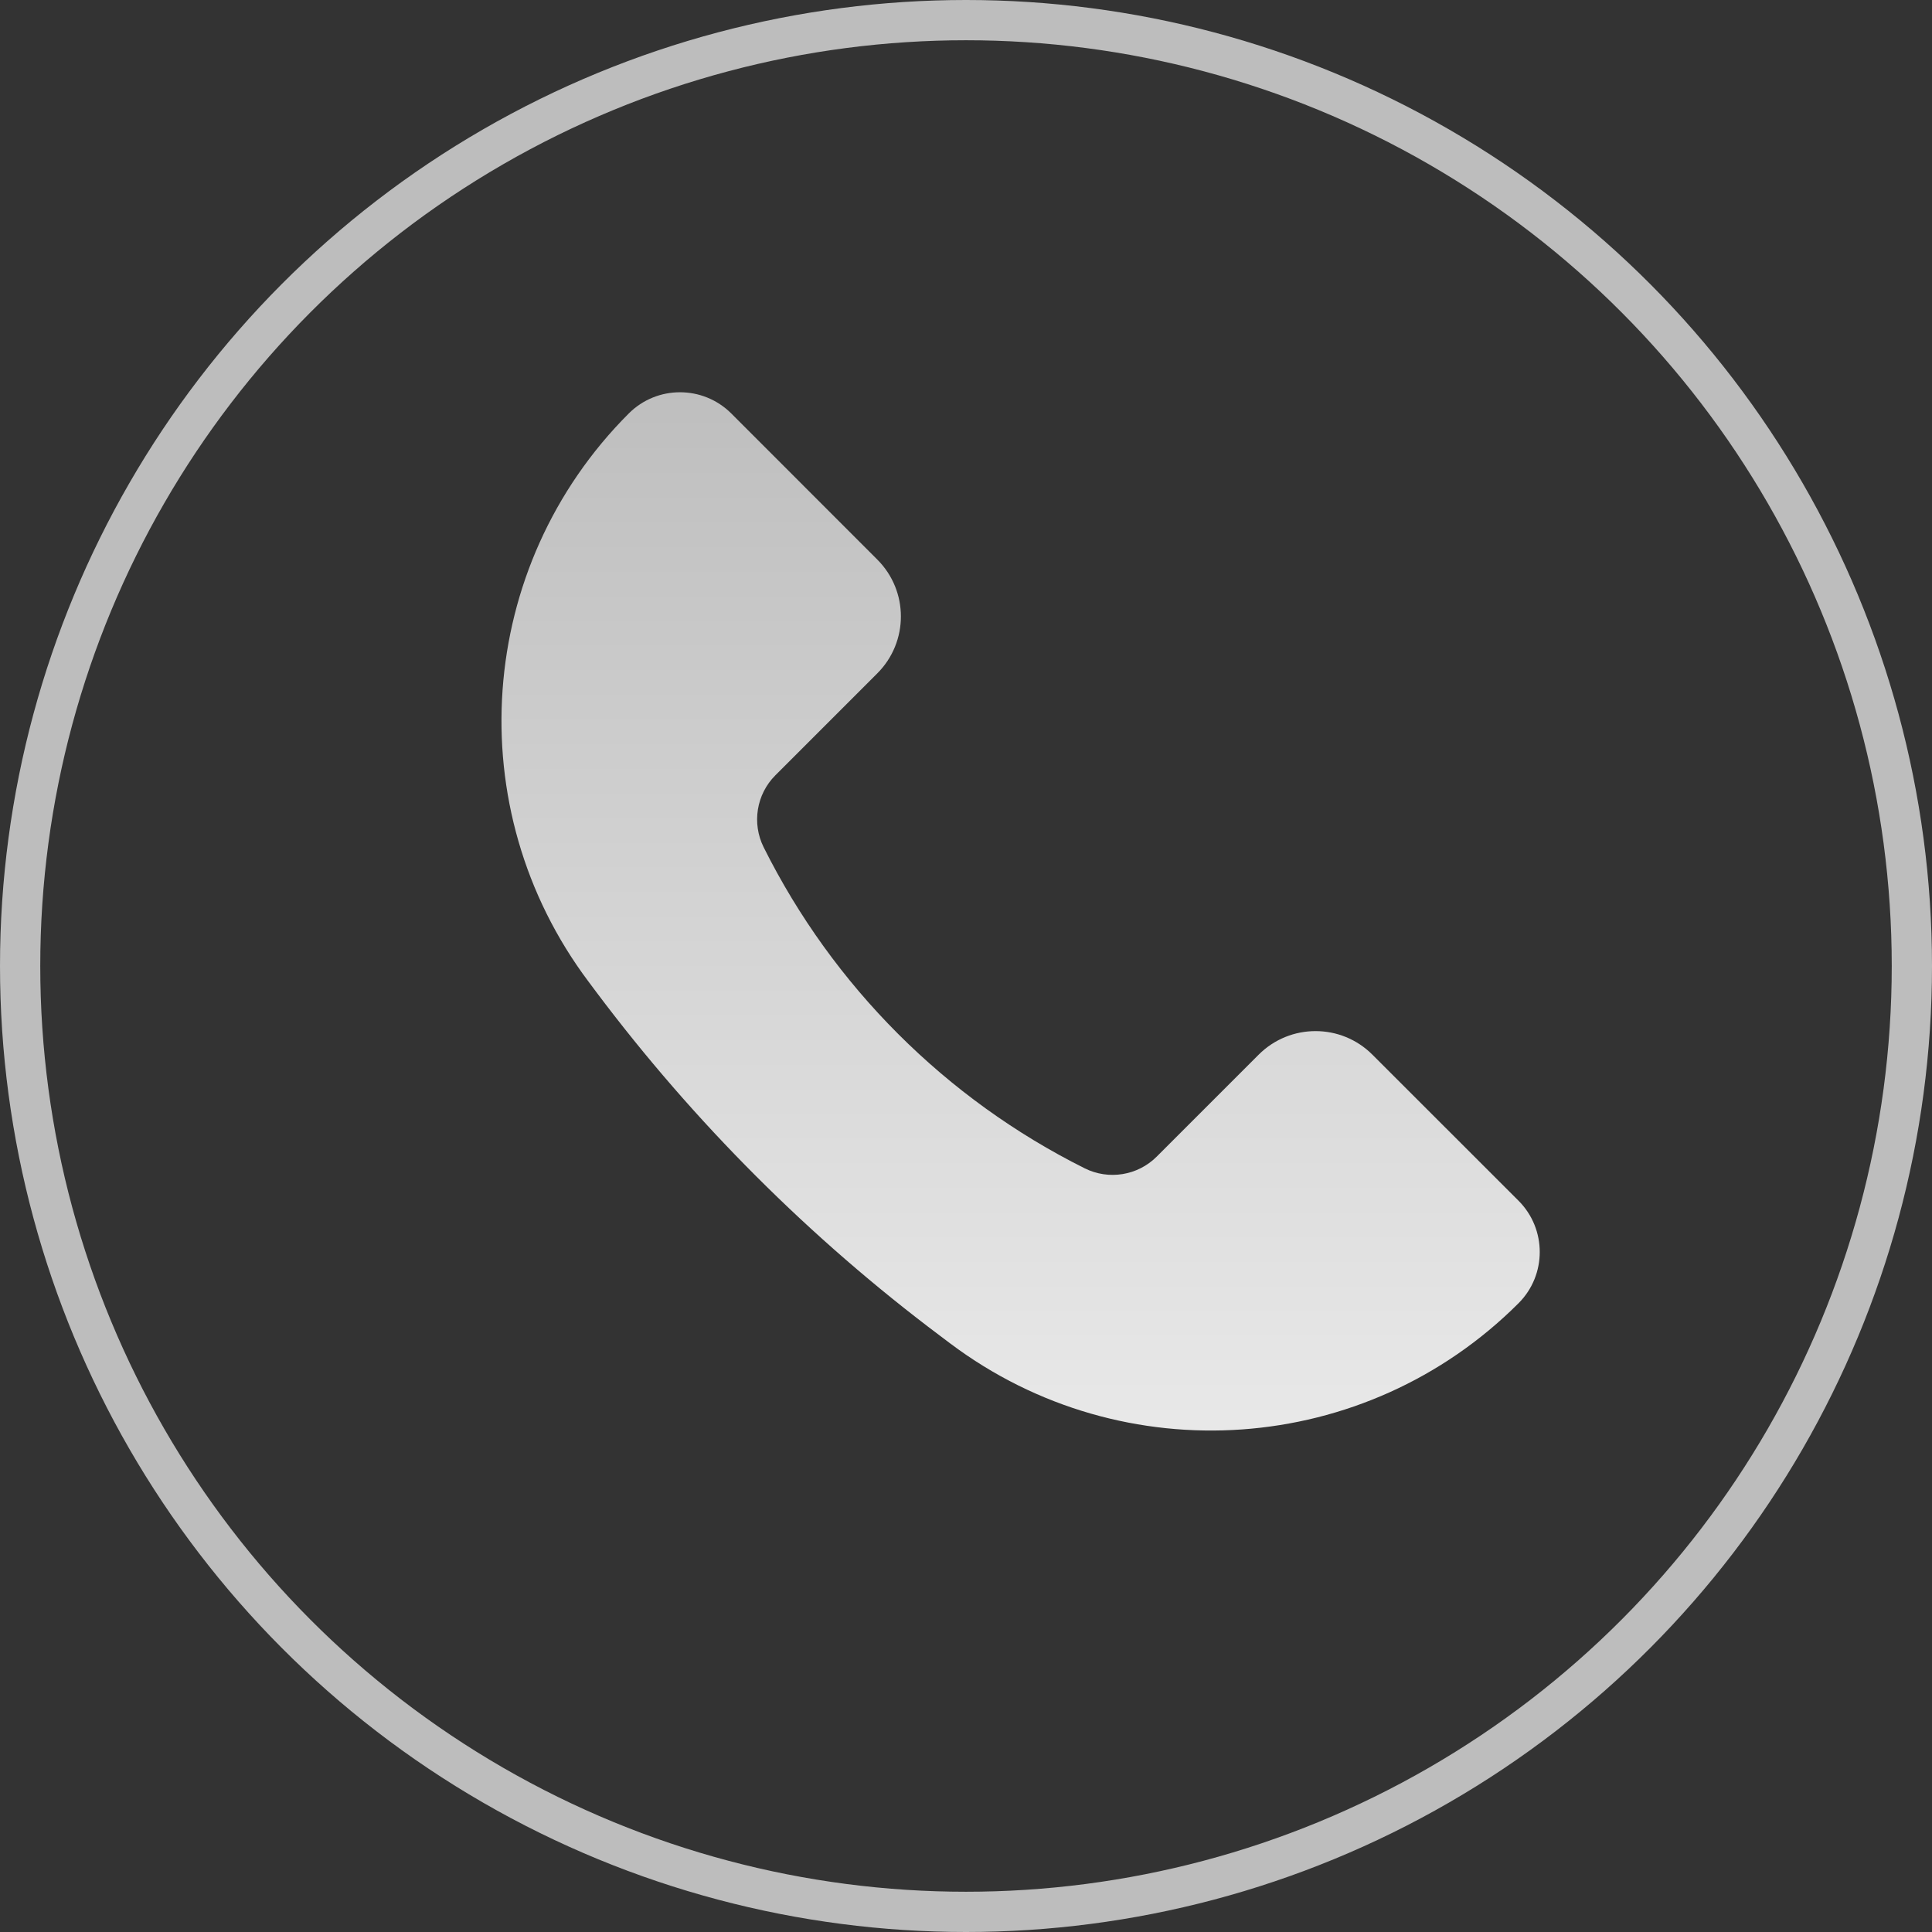 <svg width="24" height="24" viewBox="0 0 24 24" fill="none" xmlns="http://www.w3.org/2000/svg">
<rect x="0" y="0" width="24" height="24" fill="#333333" stroke="none"/>
<circle cx="12" cy="12" r="11.75" stroke="#BDBDBD" stroke-width="0.5"/>
<path d="M17.049 13.102L18.864 14.916C19.215 15.268 19.215 15.838 18.864 16.189C16.964 18.089 13.956 18.303 11.807 16.691L11.681 16.596C10.06 15.38 8.62 13.94 7.404 12.319L7.31 12.193C5.697 10.044 5.911 7.036 7.811 5.136C8.162 4.785 8.732 4.785 9.084 5.136L10.898 6.951C11.289 7.341 11.289 7.974 10.898 8.365L9.632 9.631C9.396 9.867 9.338 10.228 9.487 10.526C10.349 12.252 11.748 13.651 13.474 14.513C13.772 14.662 14.133 14.604 14.369 14.368L15.635 13.102C16.026 12.711 16.659 12.711 17.049 13.102Z" fill="url(#paint0_linear_544_4247)"/>
<defs>
<linearGradient id="paint0_linear_544_4247" x1="12" y1="4.5" x2="12" y2="19.5" gradientUnits="userSpaceOnUse">
<stop stop-color="#BDBDBD"/>
<stop offset="1" stop-color="#EEEEEE"/>
</linearGradient>
</defs>
</svg>
